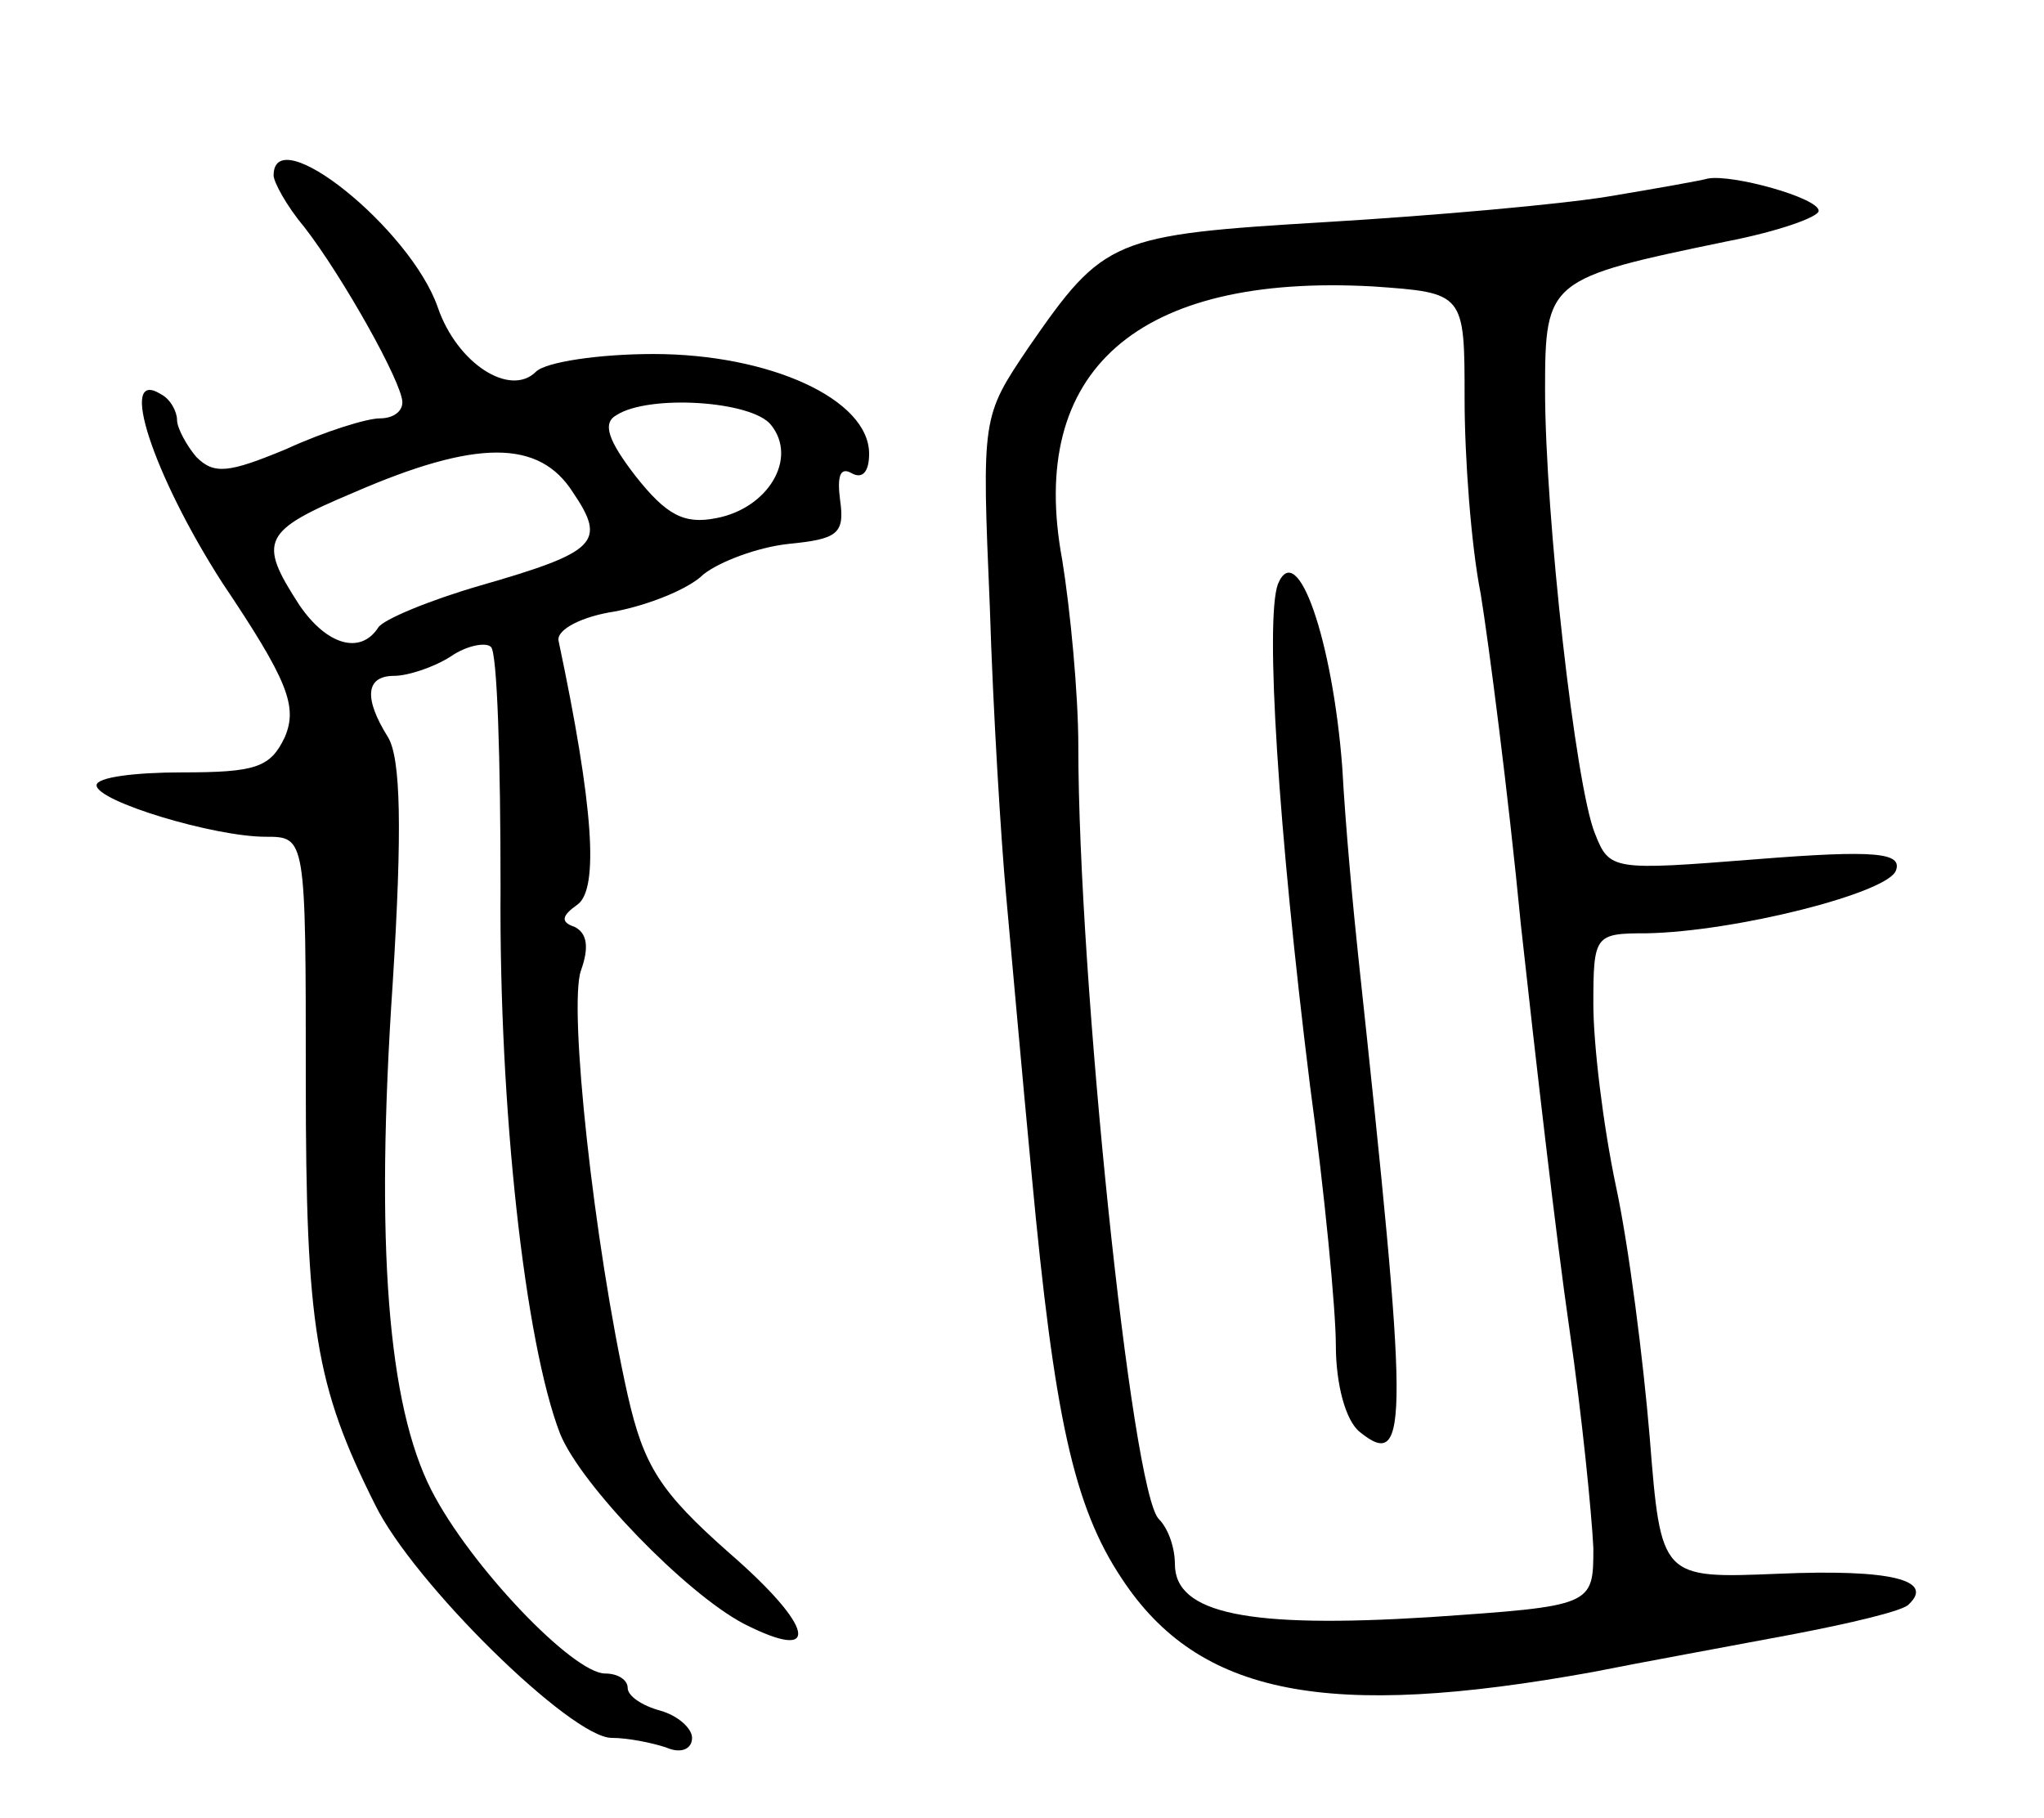 <svg version="1.0" xmlns="http://www.w3.org/2000/svg" width="127" height="113" viewBox="0 0 127 113" ><g transform="translate(0,113) scale(0.1,-0.1)" ><path d="M170 1021 c0 -4 8 -19 19 -32 24 -31 61 -97 61 -109 0 -6 -6 -10 -14 -10 -8 0 -34 -8 -58 -19 -36 -15 -45 -16 -56 -5 -6 7 -12 18 -12 23 0 5 -4 13 -10 16 -27 17 -5 -50 38 -117 41 -61 47 -77 39 -96 -9 -19 -18 -22 -64 -22 -29 0 -53 -3 -53 -8 0 -10 73 -32 105 -32 25 0 25 0 25 -152 0 -153 6 -189 43 -263 24 -49 122 -145 147 -145 10 0 25 -3 34 -6 9 -4 16 -1 16 6 0 6 -9 14 -20 17 -11 3 -20 9 -20 14 0 5 -6 9 -14 9 -20 0 -84 67 -108 114 -27 53 -35 152 -24 315 6 96 5 140 -3 153 -15 24 -14 38 4 38 8 0 24 5 35 12 10 7 22 9 25 6 4 -3 6 -71 6 -150 -1 -136 15 -282 37 -339 13 -32 78 -99 114 -118 49 -25 44 -2 -9 44 -43 38 -53 54 -63 98 -21 94 -37 242 -29 264 5 14 4 23 -4 27 -9 3 -8 7 2 14 13 10 10 60 -12 164 -1 7 15 15 35 18 21 4 46 14 55 23 10 8 34 17 53 19 30 3 35 6 32 27 -2 15 0 21 7 17 7 -4 11 1 11 12 0 34 -62 62 -134 62 -34 0 -67 -5 -73 -11 -16 -16 -49 5 -61 40 -17 49 -102 117 -102 82z m309 -155 c17 -21 -2 -52 -34 -58 -20 -4 -31 2 -50 26 -17 22 -21 33 -12 38 20 13 84 9 96 -6z m-123 -42 c21 -31 15 -37 -58 -58 -31 -9 -60 -21 -63 -26 -11 -17 -32 -11 -49 14 -26 40 -23 46 34 70 76 33 115 33 136 0z"/><path d="M1000 1008 c-30 -5 -109 -12 -176 -16 -133 -8 -138 -10 -185 -78 -29 -43 -29 -43 -24 -161 2 -65 7 -145 10 -178 3 -33 10 -112 16 -175 14 -150 26 -206 56 -251 48 -73 128 -88 293 -58 30 6 85 16 122 23 37 7 71 15 74 19 16 15 -11 22 -81 19 -73 -3 -73 -3 -80 85 -4 48 -13 119 -21 156 -8 38 -14 88 -14 113 0 43 1 44 33 44 55 1 150 25 155 39 4 11 -12 13 -87 7 -89 -7 -91 -7 -100 16 -12 29 -31 197 -31 276 0 68 2 69 113 92 31 6 57 15 57 19 0 8 -54 23 -69 20 -3 -1 -31 -6 -61 -11z m-90 -126 c0 -36 4 -91 10 -121 5 -31 17 -123 25 -206 9 -82 22 -195 30 -250 8 -55 14 -116 15 -137 0 -36 0 -36 -102 -43 -112 -7 -158 2 -158 33 0 10 -4 22 -10 28 -17 17 -50 337 -50 480 0 33 -5 85 -10 116 -22 118 47 178 193 170 57 -4 57 -4 57 -70z"/><path d="M794 767 c-8 -22 0 -151 20 -312 9 -66 16 -139 16 -161 0 -24 6 -47 15 -54 31 -25 30 6 -1 295 -3 28 -8 81 -10 118 -6 79 -28 143 -40 114z"/></g></svg> 
